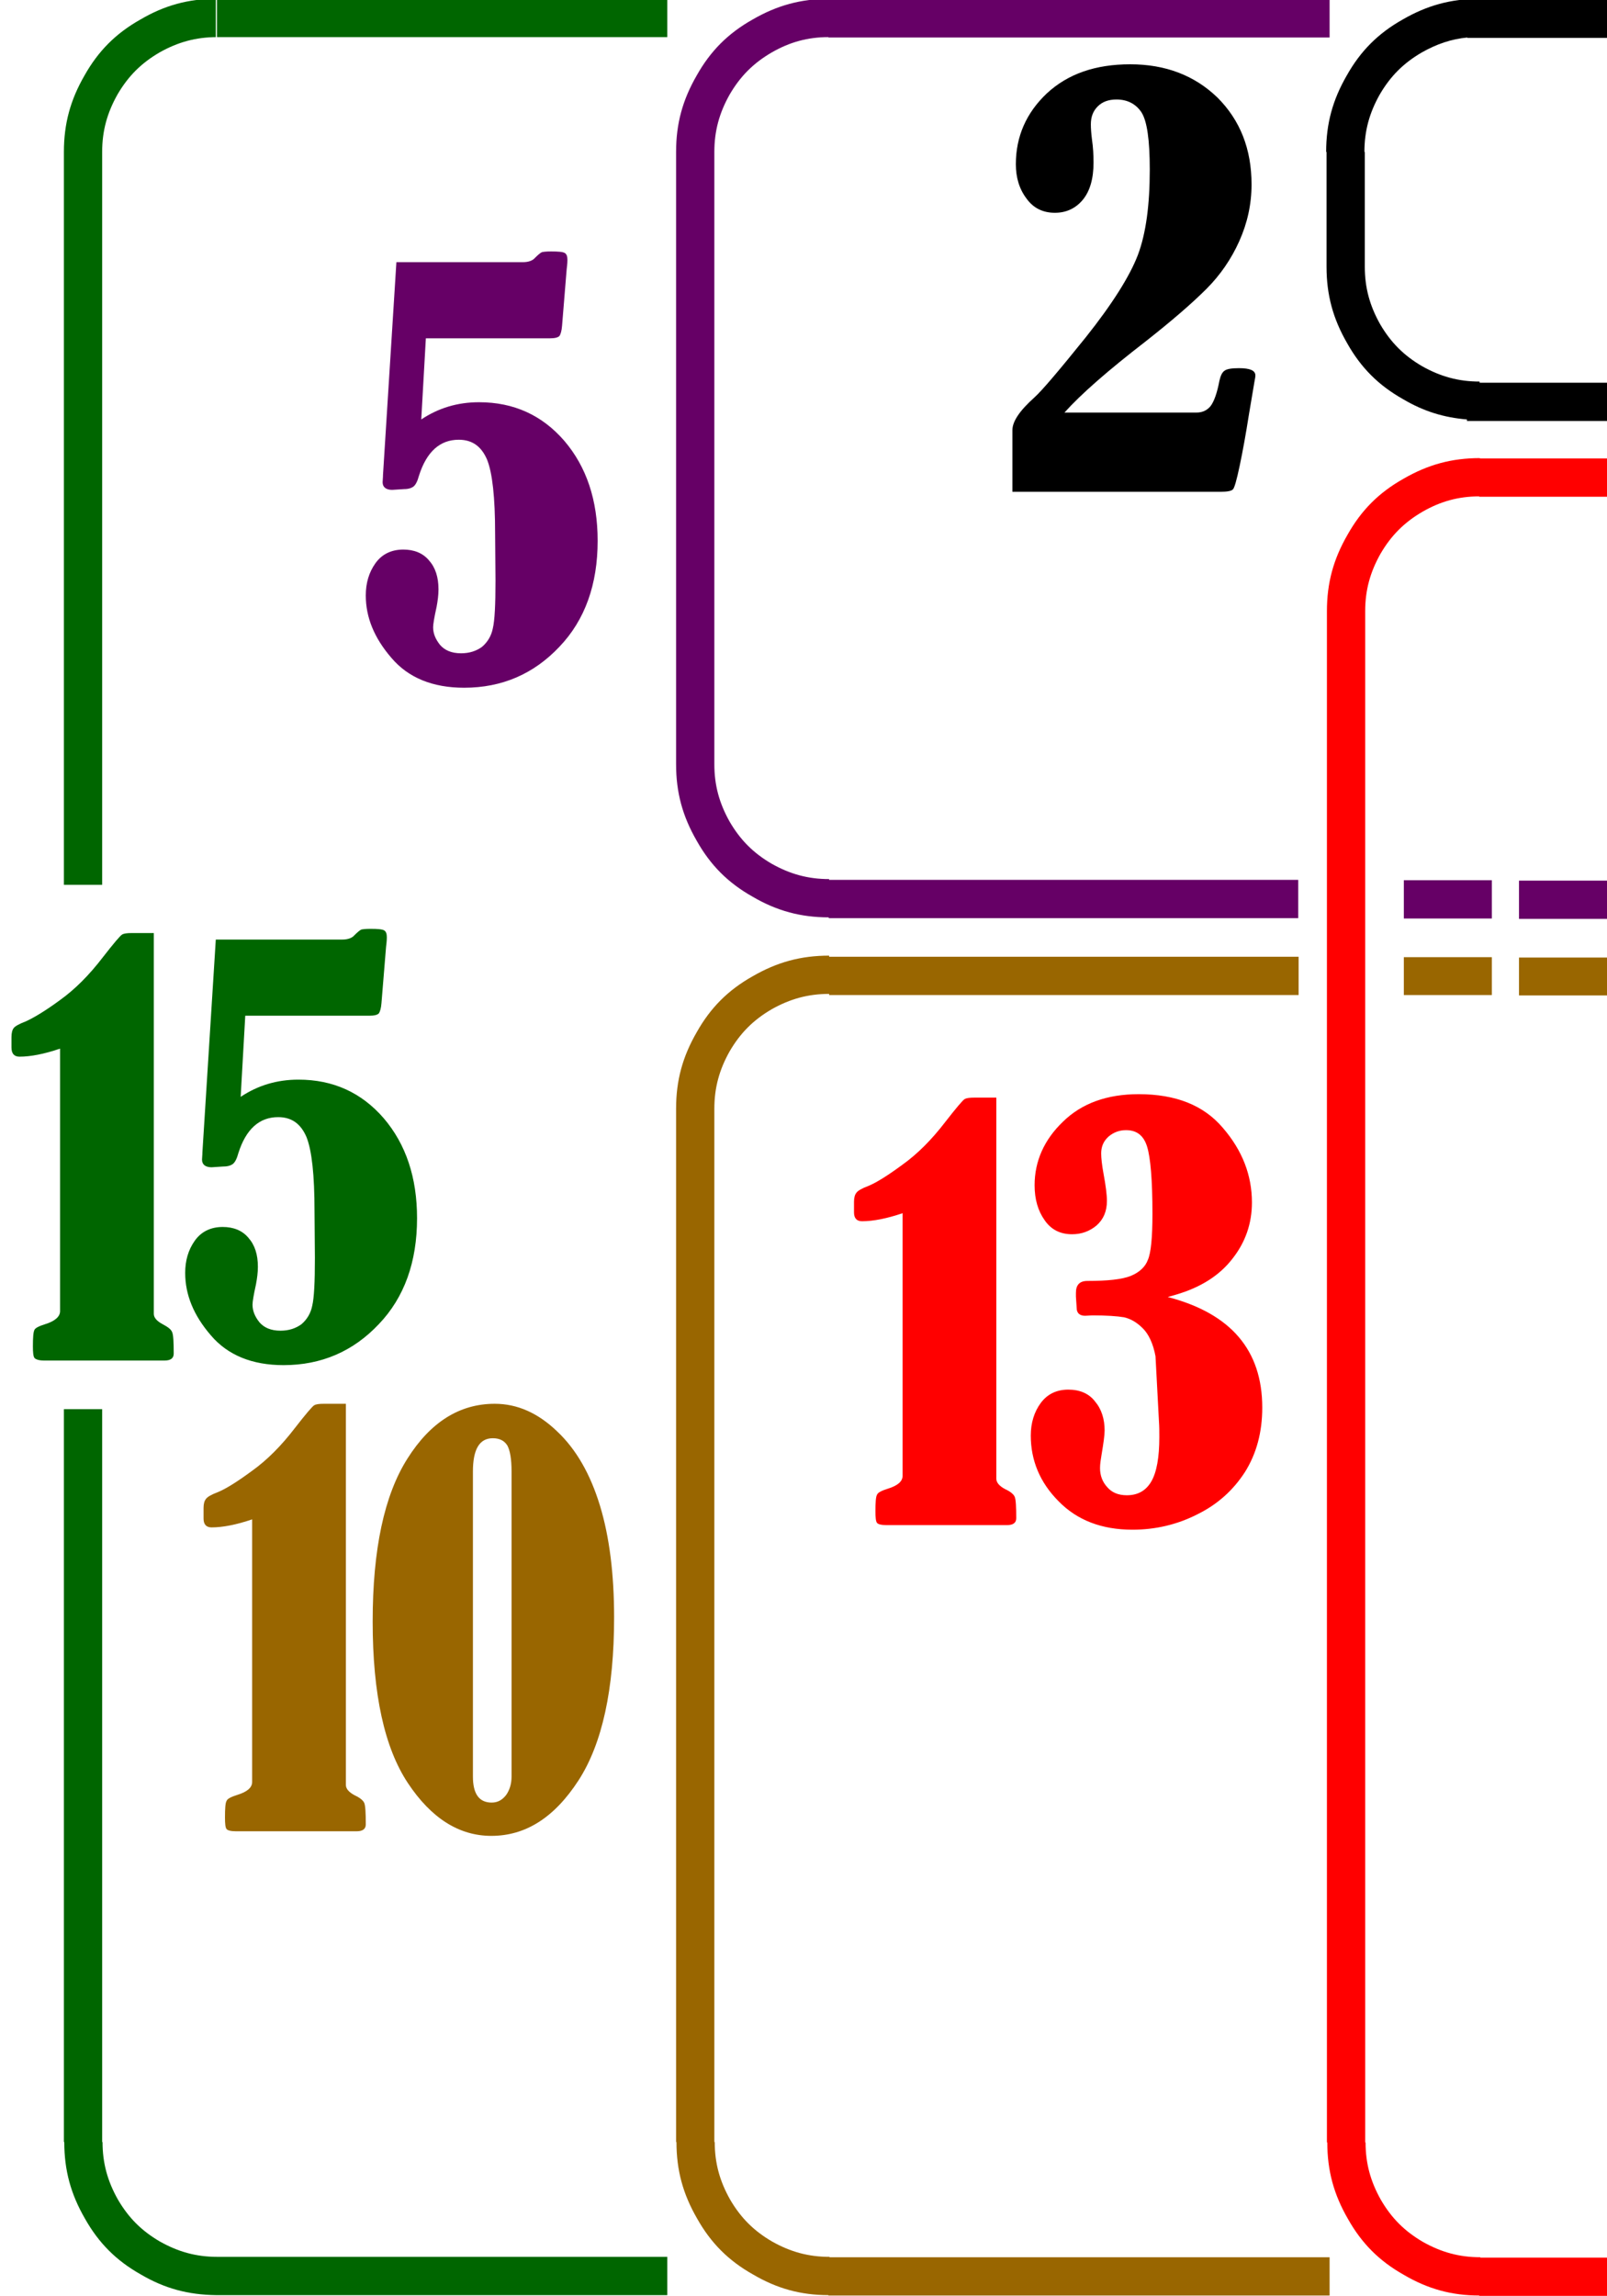 <?xml version="1.0" encoding="UTF-8"?>

<svg version="1.2" baseProfile="tiny" width="42mm" height="60mm" viewBox="0 0 4200 6000" preserveAspectRatio="xMidYMid" fill-rule="evenodd" stroke-width="28.222" stroke-linejoin="round" xmlns="http://www.w3.org/2000/svg" xmlns:xlink="http://www.w3.org/1999/xlink" xml:space="preserve">
 <g visibility="visible" id="MasterSlide_1_Standard">
  <desc>Master slide
  </desc>
  <rect fill="none" stroke="none" x="0" y="0" width="4200" height="6000"/>
 </g>
 <g visibility="visible" id="Slide_1_page1">
  <g>
   <path fill="rgb(102,0,102)" stroke="none" d="M 2017,137 C 1969,165 1935,199 1907,247 1880,295 1867,342 1867,397 L 1867,1997 C 1867,2052 1880,2099 1907,2147 1935,2195 1969,2229 2017,2257 2065,2284 2112,2297 2167,2297 L 2167,2299 3393,2299 3393,2399 2166,2399 2166,2397 C 2093,2397 2030,2380 1967,2343 1903,2307 1857,2261 1821,2197 1784,2133 1767,2071 1767,1997 L 1767,397 C 1767,323 1784,261 1821,197 1857,133 1903,87 1967,51 2031,14 2093,-3 2167,-3 L 2167,-2 3475,-2 3475,98 2165,98 2165,97 C 2111,97 2064,110 2017,137 Z"/>
   <rect fill="none" stroke="none" x="1767" y="-3" width="1710" height="2403"/>
  </g>
  <g>
   <path fill="rgb(153,102,0)" stroke="none" d="M 1868,5597 C 1868,5652 1881,5699 1908,5747 1936,5795 1970,5829 2018,5857 2066,5884 2113,5897 2168,5897 L 2168,5898 3475,5898 3475,5998 2165,5998 2165,5997 C 2093,5997 2031,5980 1968,5943 1904,5907 1858,5861 1822,5797 1785,5733 1768,5671 1768,5597 L 1868,5597 Z M 2167,2597 C 2112,2597 2065,2610 2017,2637 1969,2665 1935,2699 1907,2747 1880,2795 1867,2842 1867,2897 L 1867,5597 1768,5597 1767,5597 1767,2897 C 1767,2823 1784,2761 1821,2697 1857,2633 1903,2587 1967,2551 2031,2514 2093,2497 2167,2497 L 2167,2597 Z M 2167,2500 L 3394,2500 3394,2600 2167,2600 2167,2500 Z"/>
   <rect fill="none" stroke="none" x="1767" y="2497" width="1710" height="3502"/>
  </g>
  <g>
   <path fill="rgb(0,0,0)" stroke="none" d="M 3716,137 C 3668,165 3634,199 3606,247 3579,295 3566,342 3566,397 L 3567,397 3567,697 C 3567,752 3580,799 3607,847 3635,895 3669,929 3717,957 3765,984 3812,997 3867,997 L 3867,1000 4200,1000 4200,1100 3834,1100 3834,1096 C 3774,1091 3721,1075 3667,1043 3603,1007 3557,961 3521,897 3484,833 3467,771 3467,697 L 3467,397 3466,397 C 3466,323 3483,261 3520,197 3556,133 3602,87 3666,51 3730,14 3792,-3 3866,-3 L 3866,-1 4200,-1 4200,99 3835,99 3835,98 C 3793,102 3755,115 3716,137 Z"/>
   <rect fill="none" stroke="none" x="3466" y="-3" width="735" height="1104"/>
  </g>
  <g>
   <path fill="rgb(102,0,102)" stroke="none" d="M 1036,685 L 1367,685 C 1381,685 1392,681 1398,674 1406,666 1412,661 1416,659 1419,658 1428,657 1440,657 1459,657 1471,658 1476,661 1481,664 1483,670 1483,679 1483,681 1483,689 1481,704 L 1469,851 C 1468,865 1465,874 1462,878 1458,882 1450,884 1437,884 L 1113,884 1101,1096 C 1146,1066 1196,1051 1252,1051 1343,1051 1417,1085 1475,1152 1533,1220 1562,1307 1562,1413 1562,1527 1529,1620 1462,1690 1395,1761 1312,1797 1213,1797 1131,1797 1067,1771 1023,1719 978,1667 956,1613 956,1556 956,1524 964,1496 981,1472 998,1448 1023,1436 1054,1436 1082,1436 1105,1445 1121,1464 1138,1483 1146,1508 1146,1540 1146,1555 1144,1570 1141,1586 1135,1613 1132,1631 1132,1639 1132,1655 1138,1670 1150,1685 1162,1699 1180,1707 1205,1707 1227,1707 1245,1701 1260,1690 1274,1678 1284,1662 1288,1642 1293,1621 1295,1580 1295,1517 L 1294,1394 C 1294,1300 1287,1236 1273,1201 1258,1166 1234,1149 1199,1149 1150,1149 1115,1180 1095,1243 1091,1258 1086,1267 1081,1271 1076,1275 1068,1278 1056,1278 L 1025,1280 C 1009,1280 1000,1273 1000,1260 1000,1255 1001,1249 1001,1241 L 1036,685 Z"/>
   <rect fill="none" stroke="none" x="956" y="657" width="607" height="1141"/>
  </g>
  <g>
   <path fill="rgb(153,102,0)" stroke="none" d="M 659,3970 C 618,3984 582,3991 553,3991 539,3991 532,3983 532,3968 L 532,3940 C 532,3930 534,3922 538,3917 542,3911 553,3905 569,3899 591,3890 621,3871 659,3843 698,3815 735,3778 771,3731 799,3695 816,3675 821,3672 826,3669 834,3668 847,3668 L 904,3668 904,4664 C 904,4674 912,4683 927,4691 940,4697 949,4704 952,4711 955,4718 956,4737 956,4767 956,4779 948,4785 932,4785 L 617,4785 C 604,4785 595,4783 592,4779 589,4775 588,4765 588,4749 588,4726 589,4711 592,4706 594,4700 604,4695 620,4690 646,4682 659,4671 659,4656 L 659,3970 Z"/>
   <rect fill="none" stroke="none" x="532" y="3668" width="425" height="1118"/>
  </g>
  <g>
   <path fill="rgb(153,102,0)" stroke="none" d="M 1293,3668 C 1352,3668 1406,3692 1456,3740 1506,3787 1543,3852 1568,3934 1593,4016 1605,4114 1605,4226 1605,4414 1574,4556 1512,4652 1449,4749 1374,4797 1284,4797 1200,4797 1127,4751 1066,4659 1005,4567 974,4427 974,4237 974,4049 1004,3907 1065,3811 1125,3716 1201,3668 1293,3668 Z M 1337,3845 C 1337,3812 1333,3790 1326,3777 1318,3764 1305,3758 1288,3758 1253,3758 1236,3787 1236,3845 L 1236,4642 C 1236,4687 1252,4710 1285,4710 1301,4710 1313,4703 1323,4690 1332,4677 1337,4661 1337,4642 L 1337,3845 Z"/>
   <rect fill="none" stroke="none" x="974" y="3668" width="632" height="1130"/>
  </g>
  <g>
   <path fill="rgb(0,0,0)" stroke="none" d="M 2782,1078 L 3127,1078 C 3143,1078 3155,1072 3164,1061 3173,1049 3181,1027 3187,995 3190,982 3194,973 3200,969 3206,964 3219,962 3238,962 3267,962 3281,968 3281,981 3281,985 3280,990 3279,995 3277,1007 3272,1037 3264,1084 3256,1135 3248,1179 3240,1217 3232,1255 3226,1276 3222,1279 3218,1283 3207,1285 3190,1285 L 2646,1285 2646,1124 C 2646,1101 2665,1073 2704,1038 2723,1021 2768,968 2838,881 2908,793 2953,721 2974,666 2995,610 3005,536 3005,443 3005,366 2998,316 2983,293 2968,271 2946,260 2918,260 2897,260 2881,266 2869,278 2857,290 2851,305 2851,325 2851,336 2852,349 2854,365 2857,385 2858,405 2858,425 2858,466 2849,499 2830,522 2811,545 2786,556 2757,556 2726,556 2701,544 2683,519 2664,494 2655,464 2655,429 2655,357 2682,295 2736,244 2791,193 2863,168 2954,168 3046,168 3122,197 3182,255 3241,314 3271,389 3271,482 3271,534 3260,583 3239,630 3218,677 3189,719 3153,755 3116,792 3063,838 2993,893 2896,968 2826,1029 2782,1078 Z"/>
   <rect fill="none" stroke="none" x="2645" y="168" width="637" height="1118"/>
  </g>
  <g>
   <path fill="rgb(255,0,0)" stroke="none" d="M 2359,3170 C 2318,3184 2282,3191 2253,3191 2239,3191 2232,3183 2232,3168 L 2232,3140 C 2232,3130 2234,3122 2238,3117 2242,3111 2253,3105 2269,3099 2291,3090 2321,3071 2359,3043 2398,3015 2435,2978 2471,2931 2499,2895 2516,2875 2521,2872 2526,2869 2534,2868 2547,2868 L 2604,2868 2604,3864 C 2604,3874 2612,3883 2627,3891 2640,3897 2649,3904 2652,3911 2655,3918 2656,3937 2656,3967 2656,3979 2648,3985 2632,3985 L 2317,3985 C 2304,3985 2295,3983 2292,3979 2289,3975 2288,3965 2288,3949 2288,3926 2289,3911 2292,3906 2294,3900 2304,3895 2320,3890 2346,3882 2359,3871 2359,3856 L 2359,3170 Z"/>
   <rect fill="none" stroke="none" x="2231" y="2868" width="426" height="1118"/>
  </g>
  <g>
   <path fill="rgb(255,0,0)" stroke="none" d="M 3052,3389 C 3217,3432 3299,3528 3299,3678 3299,3742 3284,3798 3254,3846 3223,3894 3182,3931 3129,3957 3076,3984 3019,3997 2960,3997 2879,3997 2815,3972 2767,3923 2718,3874 2694,3816 2694,3751 2694,3718 2703,3689 2720,3666 2737,3643 2761,3631 2792,3631 2822,3631 2846,3641 2862,3662 2879,3682 2887,3708 2887,3738 2887,3750 2884,3771 2879,3801 2877,3813 2875,3825 2875,3836 2875,3855 2881,3872 2894,3886 2906,3900 2923,3907 2945,3907 2974,3907 2995,3895 3009,3871 3023,3847 3030,3808 3030,3755 3030,3741 3030,3728 3029,3714 L 3020,3544 C 3014,3511 3002,3486 2987,3471 2971,3455 2955,3446 2938,3442 2920,3439 2893,3437 2855,3437 L 2836,3438 C 2822,3438 2814,3431 2814,3418 L 2812,3388 C 2812,3384 2812,3381 2812,3378 2812,3357 2822,3347 2842,3347 2895,3347 2932,3343 2955,3334 2977,3325 2993,3311 3000,3292 3008,3274 3012,3234 3012,3172 3012,3084 3007,3025 2998,2996 2989,2967 2971,2953 2943,2953 2925,2953 2910,2959 2897,2970 2884,2982 2878,2996 2878,3014 2878,3026 2880,3044 2884,3066 2890,3098 2893,3122 2893,3138 2893,3165 2884,3186 2866,3202 2848,3217 2827,3225 2802,3225 2771,3225 2747,3213 2730,3188 2713,3164 2704,3134 2704,3097 2704,3034 2729,2978 2778,2931 2827,2883 2893,2859 2976,2859 3073,2859 3146,2888 3196,2947 3247,3006 3272,3071 3272,3142 3272,3197 3255,3246 3221,3289 3187,3333 3138,3364 3073,3383 L 3052,3389 Z"/>
   <rect fill="none" stroke="none" x="2694" y="2859" width="606" height="1139"/>
  </g>
  <g>
   <path fill="rgb(102,0,102)" stroke="none" d="M 3669,2300 L 3899,2300 3899,2400 3669,2400 3669,2300 Z M 3970,2301 L 4200,2301 4200,2401 3970,2401 3970,2301 Z"/>
   <rect fill="none" stroke="none" x="3669" y="2300" width="532" height="102"/>
  </g>
  <g>
   <path fill="rgb(153,102,0)" stroke="none" d="M 3669,2501 L 3899,2501 3899,2600 3669,2600 3669,2501 Z M 3970,2502 L 4200,2502 4200,2601 3970,2601 3970,2502 Z"/>
   <rect fill="none" stroke="none" x="3669" y="2501" width="532" height="101"/>
  </g>
  <g>
   <path fill="rgb(0,102,0)" stroke="none" d="M 267,3682 L 267,5597 168,5597 167,5597 167,3682 267,3682 Z M 167,2312 L 167,397 C 167,323 184,261 221,197 257,133 303,87 367,51 430,14 492,-3 564,-3 L 1744,-3 1744,97 567,97 C 512,97 465,110 417,137 369,165 335,199 307,247 280,295 267,342 267,397 L 267,2312 167,2312 Z M 567,97 L 564,97 564,-3 C 565,-3 566,-3 567,-3 L 567,97 Z M 268,5597 C 268,5652 281,5699 308,5747 336,5795 370,5829 418,5857 466,5884 513,5897 568,5897 L 1744,5897 1744,5997 568,5997 564,5997 C 492,5996 431,5980 368,5943 304,5907 258,5861 222,5797 185,5733 168,5671 168,5597 L 268,5597 Z"/>
   <rect fill="none" stroke="none" x="167" y="-3" width="1578" height="6001"/>
  </g>
  <g>
   <path fill="rgb(0,102,0)" stroke="none" d="M 157,2740 C 116,2754 80,2761 51,2761 37,2761 30,2753 30,2737 L 30,2710 C 30,2699 32,2691 36,2686 40,2681 51,2675 67,2669 89,2659 119,2641 157,2613 196,2585 233,2548 269,2501 297,2465 314,2445 319,2442 324,2439 332,2438 345,2438 L 402,2438 402,3433 C 402,3443 410,3452 425,3460 438,3467 447,3473 450,3481 453,3488 454,3506 454,3537 454,3549 446,3555 430,3555 L 115,3555 C 102,3555 93,3552 90,3548 87,3544 86,3534 86,3518 86,3495 87,3481 90,3475 92,3470 102,3465 118,3460 144,3452 157,3440 157,3426 L 157,2740 Z M 564,2455 L 895,2455 C 909,2455 920,2451 926,2444 934,2436 940,2431 944,2429 947,2428 956,2427 968,2427 987,2427 999,2428 1004,2431 1009,2434 1011,2440 1011,2449 1011,2451 1011,2459 1009,2474 L 997,2621 C 996,2635 993,2644 990,2648 986,2652 978,2654 965,2654 L 641,2654 629,2866 C 674,2836 724,2821 780,2821 871,2821 945,2855 1003,2922 1061,2990 1090,3077 1090,3183 1090,3297 1057,3390 990,3460 923,3531 840,3567 741,3567 659,3567 595,3541 551,3489 506,3437 484,3383 484,3326 484,3294 492,3266 509,3242 526,3218 551,3206 582,3206 610,3206 633,3215 649,3234 666,3253 674,3278 674,3310 674,3325 672,3340 669,3356 663,3383 660,3401 660,3409 660,3425 666,3440 678,3455 690,3469 708,3477 733,3477 755,3477 773,3471 788,3460 802,3448 812,3432 816,3412 821,3391 823,3350 823,3287 L 822,3164 C 822,3070 815,3006 801,2971 786,2936 762,2919 727,2919 678,2919 643,2950 623,3013 619,3028 614,3037 609,3041 604,3045 596,3048 584,3048 L 553,3050 C 537,3050 528,3043 528,3030 528,3025 529,3019 529,3011 L 564,2455 Z"/>
   <rect fill="none" stroke="none" x="30" y="2427" width="1061" height="1141"/>
  </g>
  <g>
   <path fill="rgb(255,0,0)" stroke="none" d="M 4200,1298 L 3866,1298 3866,1297 C 3812,1297 3765,1310 3718,1337 3670,1365 3636,1399 3608,1447 3581,1495 3568,1542 3568,1597 L 3568,5598 3569,5598 C 3569,5653 3582,5700 3609,5748 3637,5796 3671,5830 3719,5858 3767,5885 3814,5898 3869,5898 L 3869,5899 4200,5899 4200,5999 3866,5999 3866,5998 C 3794,5998 3732,5981 3669,5944 3605,5908 3559,5862 3523,5798 3486,5734 3469,5672 3469,5598 L 3468,5598 3468,1597 C 3468,1523 3485,1461 3522,1397 3558,1333 3604,1287 3668,1251 3732,1214 3794,1197 3868,1197 L 3868,1198 4200,1198 4200,1298 Z"/>
   <rect fill="none" stroke="none" x="3468" y="1197" width="733" height="4803"/>
  </g>
 </g>
</svg>